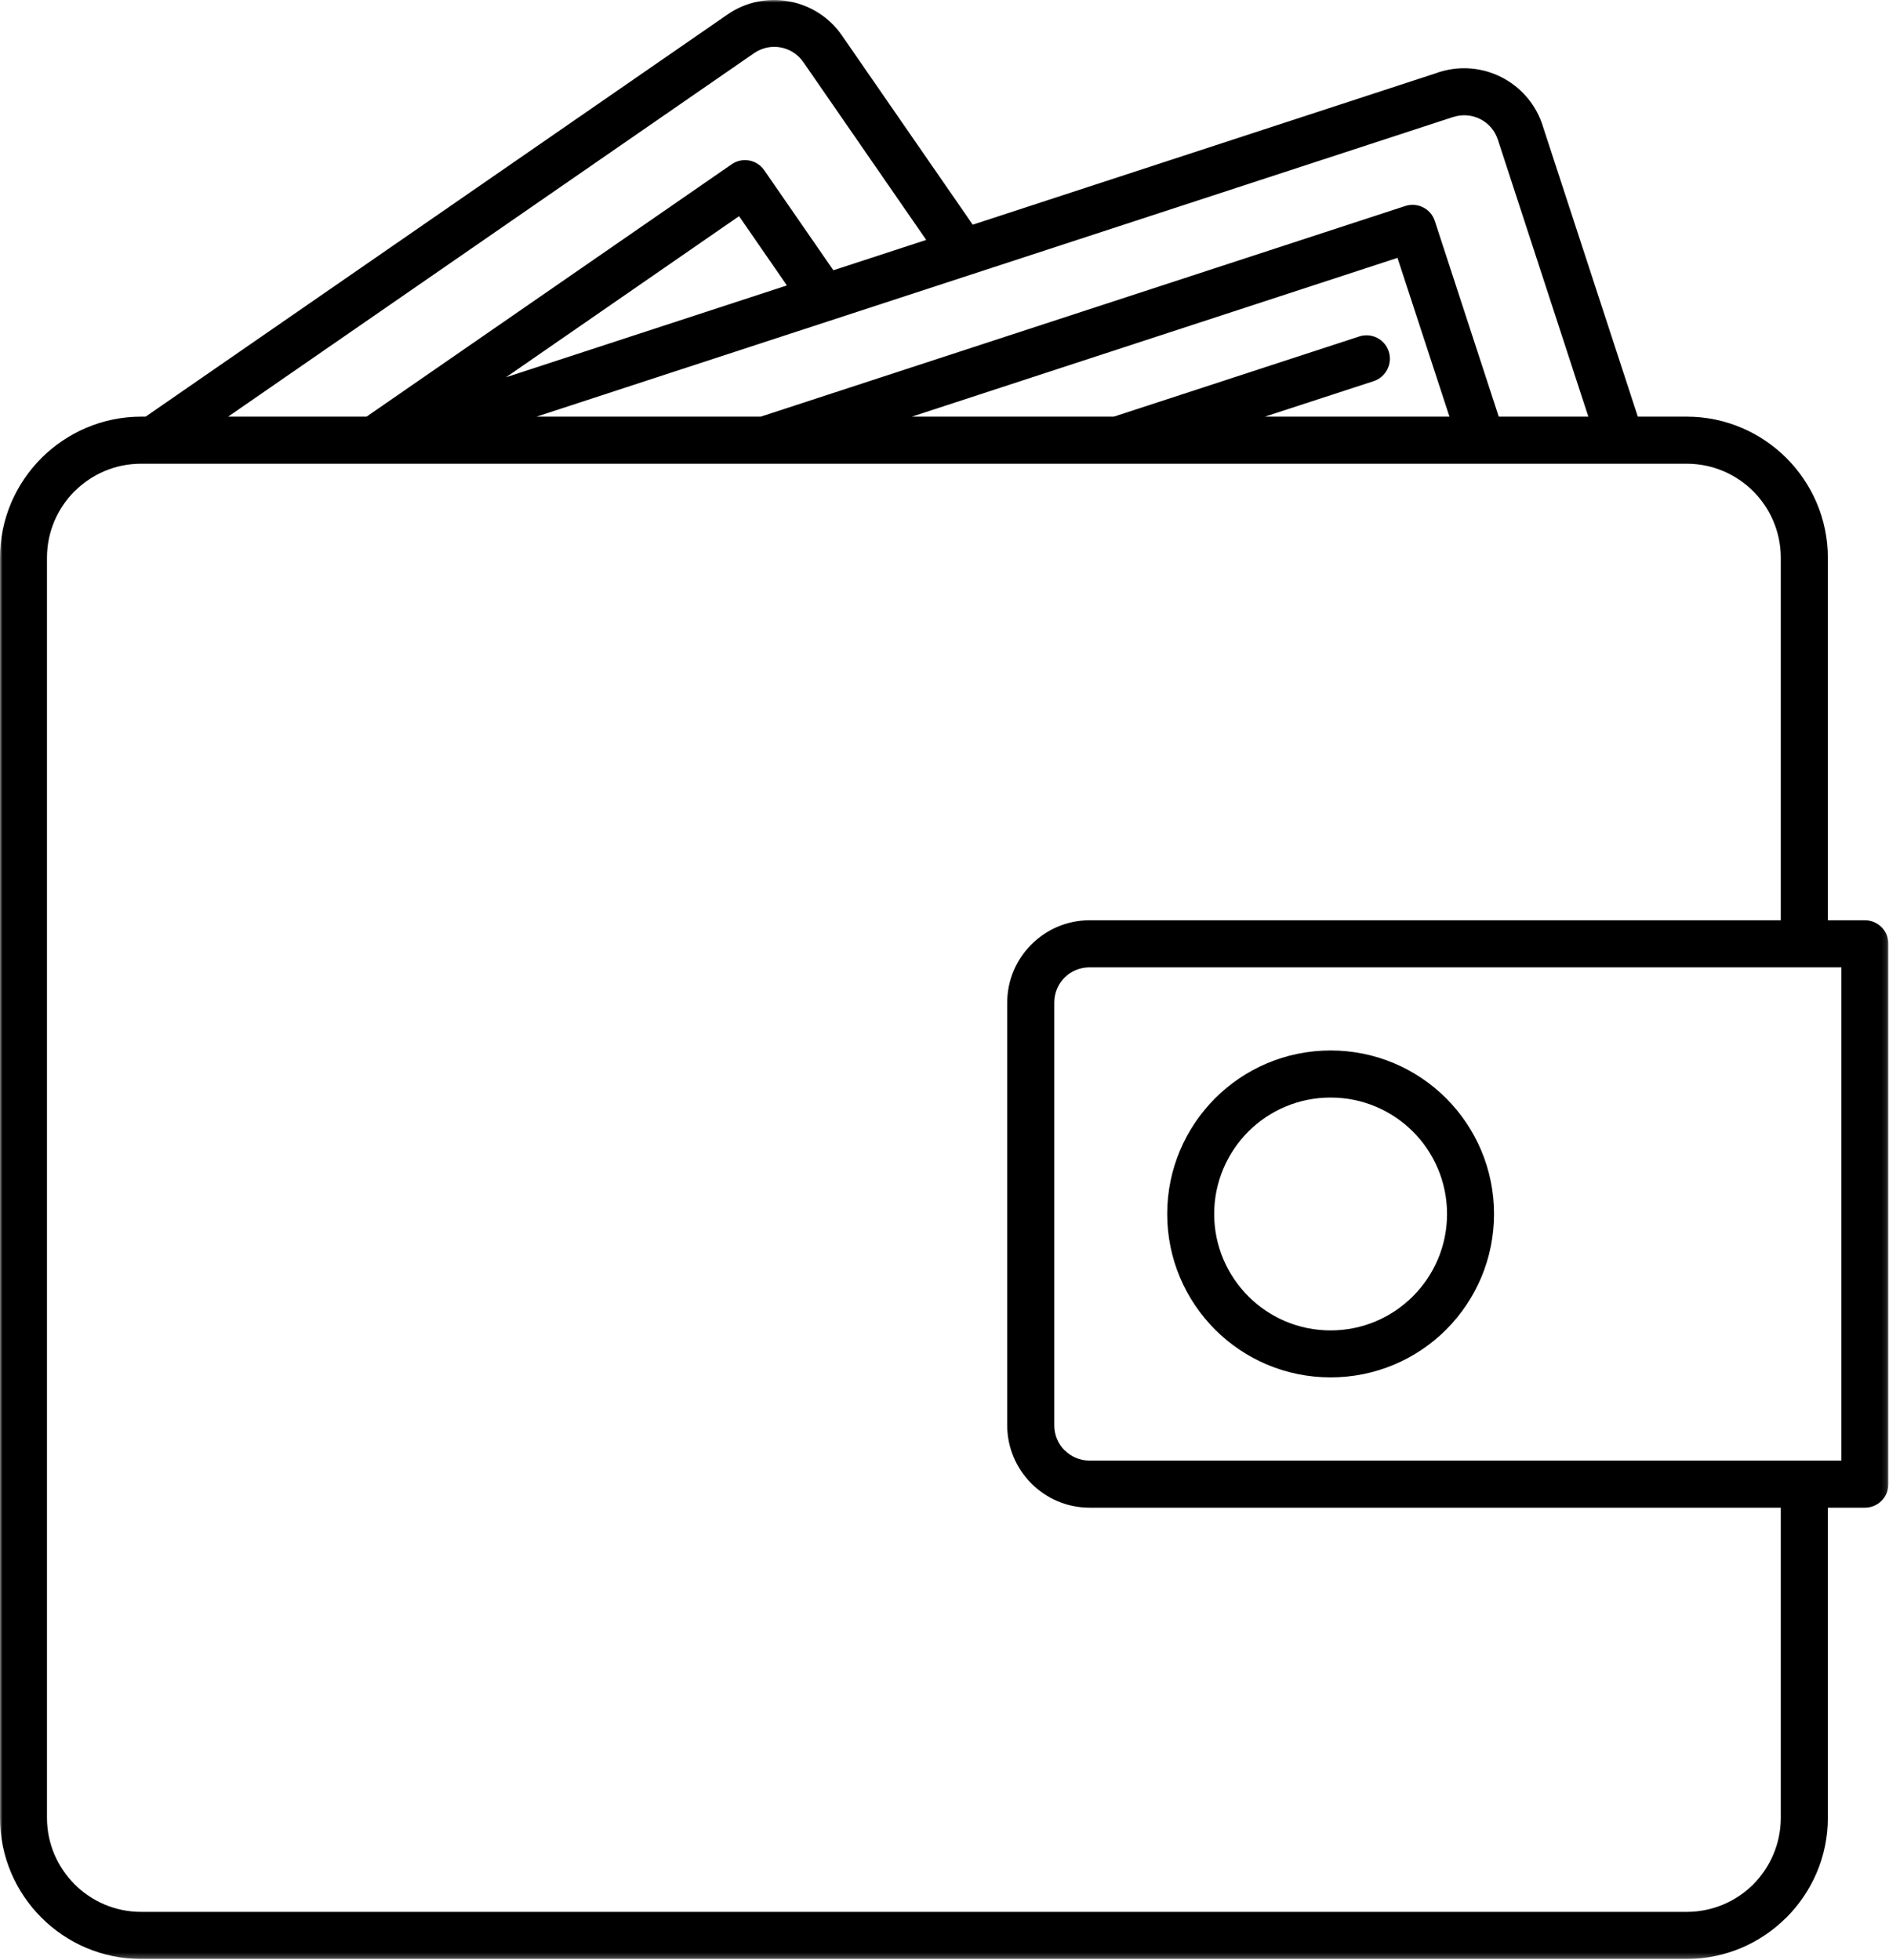 
<svg width="371px" height="385px" viewBox="0 0 371 385" version="1.1" xmlns="http://www.w3.org/2000/svg" xmlns:xlink="http://www.w3.org/1999/xlink">
    <defs>
        <polygon id="path-1" points="0 0 370.89 0 370.89 384.745 0 384.745"></polygon>
    </defs>
    <g id="Page-1" stroke="none" stroke-width="1" fill="none" fill-rule="evenodd">
        <g id="Group-3">
            <mask id="mask-2" fill="white">
                <use xlink:href="#path-1"></use>
            </mask>
            <g id="Clip-2"></g>
            <path d="M361.644,189.99 L361.644,286.868 L354.359,286.868 L213.983,286.868 C212.08,286.868 210.337,286.085 209.1,284.83 L209.081,284.849 C207.825,283.593 207.063,281.851 207.063,279.948 L207.063,196.91 C207.063,195 207.825,193.258 209.081,192.002 C210.337,190.752 212.08,189.99 213.983,189.99 L354.359,189.99 L361.644,189.99 Z M238.631,215.721 C244.443,209.91 252.471,206.315 261.332,206.315 C270.2,206.315 278.222,209.91 284.039,215.721 C289.832,221.539 293.426,229.561 293.426,238.429 C293.426,247.29 289.832,255.318 284.039,261.13 C278.222,266.941 270.2,270.523 261.332,270.523 C252.471,270.523 244.443,266.941 238.631,261.13 C232.839,255.318 229.238,247.29 229.238,238.429 C229.238,229.561 232.839,221.539 238.631,215.721 L238.631,215.721 Z M261.332,215.561 C267.656,215.561 273.359,218.124 277.498,222.244 C281.637,226.383 284.2,232.124 284.2,238.429 C284.2,244.746 281.637,250.449 277.498,254.594 C273.359,258.733 267.656,261.296 261.332,261.296 C255.015,261.296 249.293,258.733 245.167,254.594 C241.047,250.449 238.465,244.746 238.465,238.429 C238.465,232.124 241.047,226.383 245.167,222.244 C249.293,218.124 255.015,215.561 261.332,215.561 L261.332,215.561 Z M28.602,81.829 L142.881,2.847 C146.514,0.322 150.89,-0.478 154.94,0.265 C159.008,0.989 162.821,3.296 165.345,6.948 L191.045,44.129 L282.258,14.303 C282.476,14.214 282.694,14.143 282.912,14.085 C287.032,12.849 291.286,13.342 294.881,15.155 C298.456,16.975 301.384,20.134 302.819,24.183 C302.909,24.401 302.96,24.619 303.037,24.856 L321.669,81.829 L331.274,81.829 C338.905,81.829 345.844,84.956 350.854,89.967 C355.871,94.983 358.991,101.922 358.991,109.547 L358.991,180.744 L366.276,180.744 C368.82,180.744 370.89,182.814 370.89,185.358 L370.89,291.5 C370.89,294.037 368.82,296.113 366.276,296.113 L358.991,296.113 L358.991,357.027 C358.991,364.658 355.871,371.578 350.854,376.607 L350.835,376.607 C345.825,381.637 338.885,384.745 331.274,384.745 L27.711,384.745 C20.067,384.745 13.128,381.637 8.118,376.607 C3.101,371.591 0,364.658 0,357.027 L0,109.547 C0,101.954 3.082,95.054 8.079,90.023 L8.118,89.986 L8.131,89.967 C13.167,84.956 20.099,81.829 27.711,81.829 L28.602,81.829 Z M149.417,81.829 L105.373,81.829 L285.379,22.985 L285.417,22.985 C287.23,22.389 289.14,22.588 290.722,23.388 C292.279,24.183 293.554,25.566 294.15,27.36 L294.169,27.4 L311.949,81.829 L294.355,81.829 L281.803,43.418 C281.022,40.983 278.427,39.676 275.992,40.458 L149.417,81.829 Z M284.674,81.829 L274.467,50.645 L179.095,81.829 L218.762,81.829 L266.945,66.087 C269.36,65.286 271.975,66.612 272.756,69.047 C273.538,71.462 272.192,74.057 269.796,74.858 L248.422,81.829 L284.674,81.829 Z M71.992,81.829 L44.806,81.829 L148.11,10.433 C149.692,9.344 151.563,8.998 153.306,9.312 C155.068,9.639 156.683,10.619 157.772,12.195 L181.908,47.121 L163.673,53.08 L150.09,33.429 C148.654,31.34 145.784,30.815 143.695,32.269 L71.992,81.829 Z M154.543,56.059 L145.15,42.457 L99.383,74.096 L154.543,56.059 Z M349.746,180.744 L349.746,109.547 C349.746,104.46 347.676,99.834 344.338,96.489 C340.993,93.144 336.361,91.075 331.274,91.075 L27.711,91.075 C22.611,91.075 17.998,93.144 14.653,96.489 L14.634,96.489 C11.296,99.834 9.226,104.46 9.226,109.547 L9.226,357.027 C9.226,362.114 11.309,366.727 14.653,370.084 C17.998,373.429 22.624,375.499 27.711,375.499 L331.274,375.499 C336.361,375.499 340.993,373.429 344.338,370.104 L344.351,370.084 C347.676,366.727 349.746,362.114 349.746,357.027 L349.746,296.113 L213.983,296.113 C209.536,296.113 205.487,294.294 202.559,291.353 C199.637,288.431 197.817,284.375 197.817,279.948 L197.817,196.91 C197.817,192.457 199.637,188.427 202.559,185.505 L202.578,185.486 C205.506,182.558 209.536,180.744 213.983,180.744 L349.746,180.744 Z" id="Fill-1" fill="#000000" mask="url(#mask-2)"></path>
        </g>
    </g>
</svg>